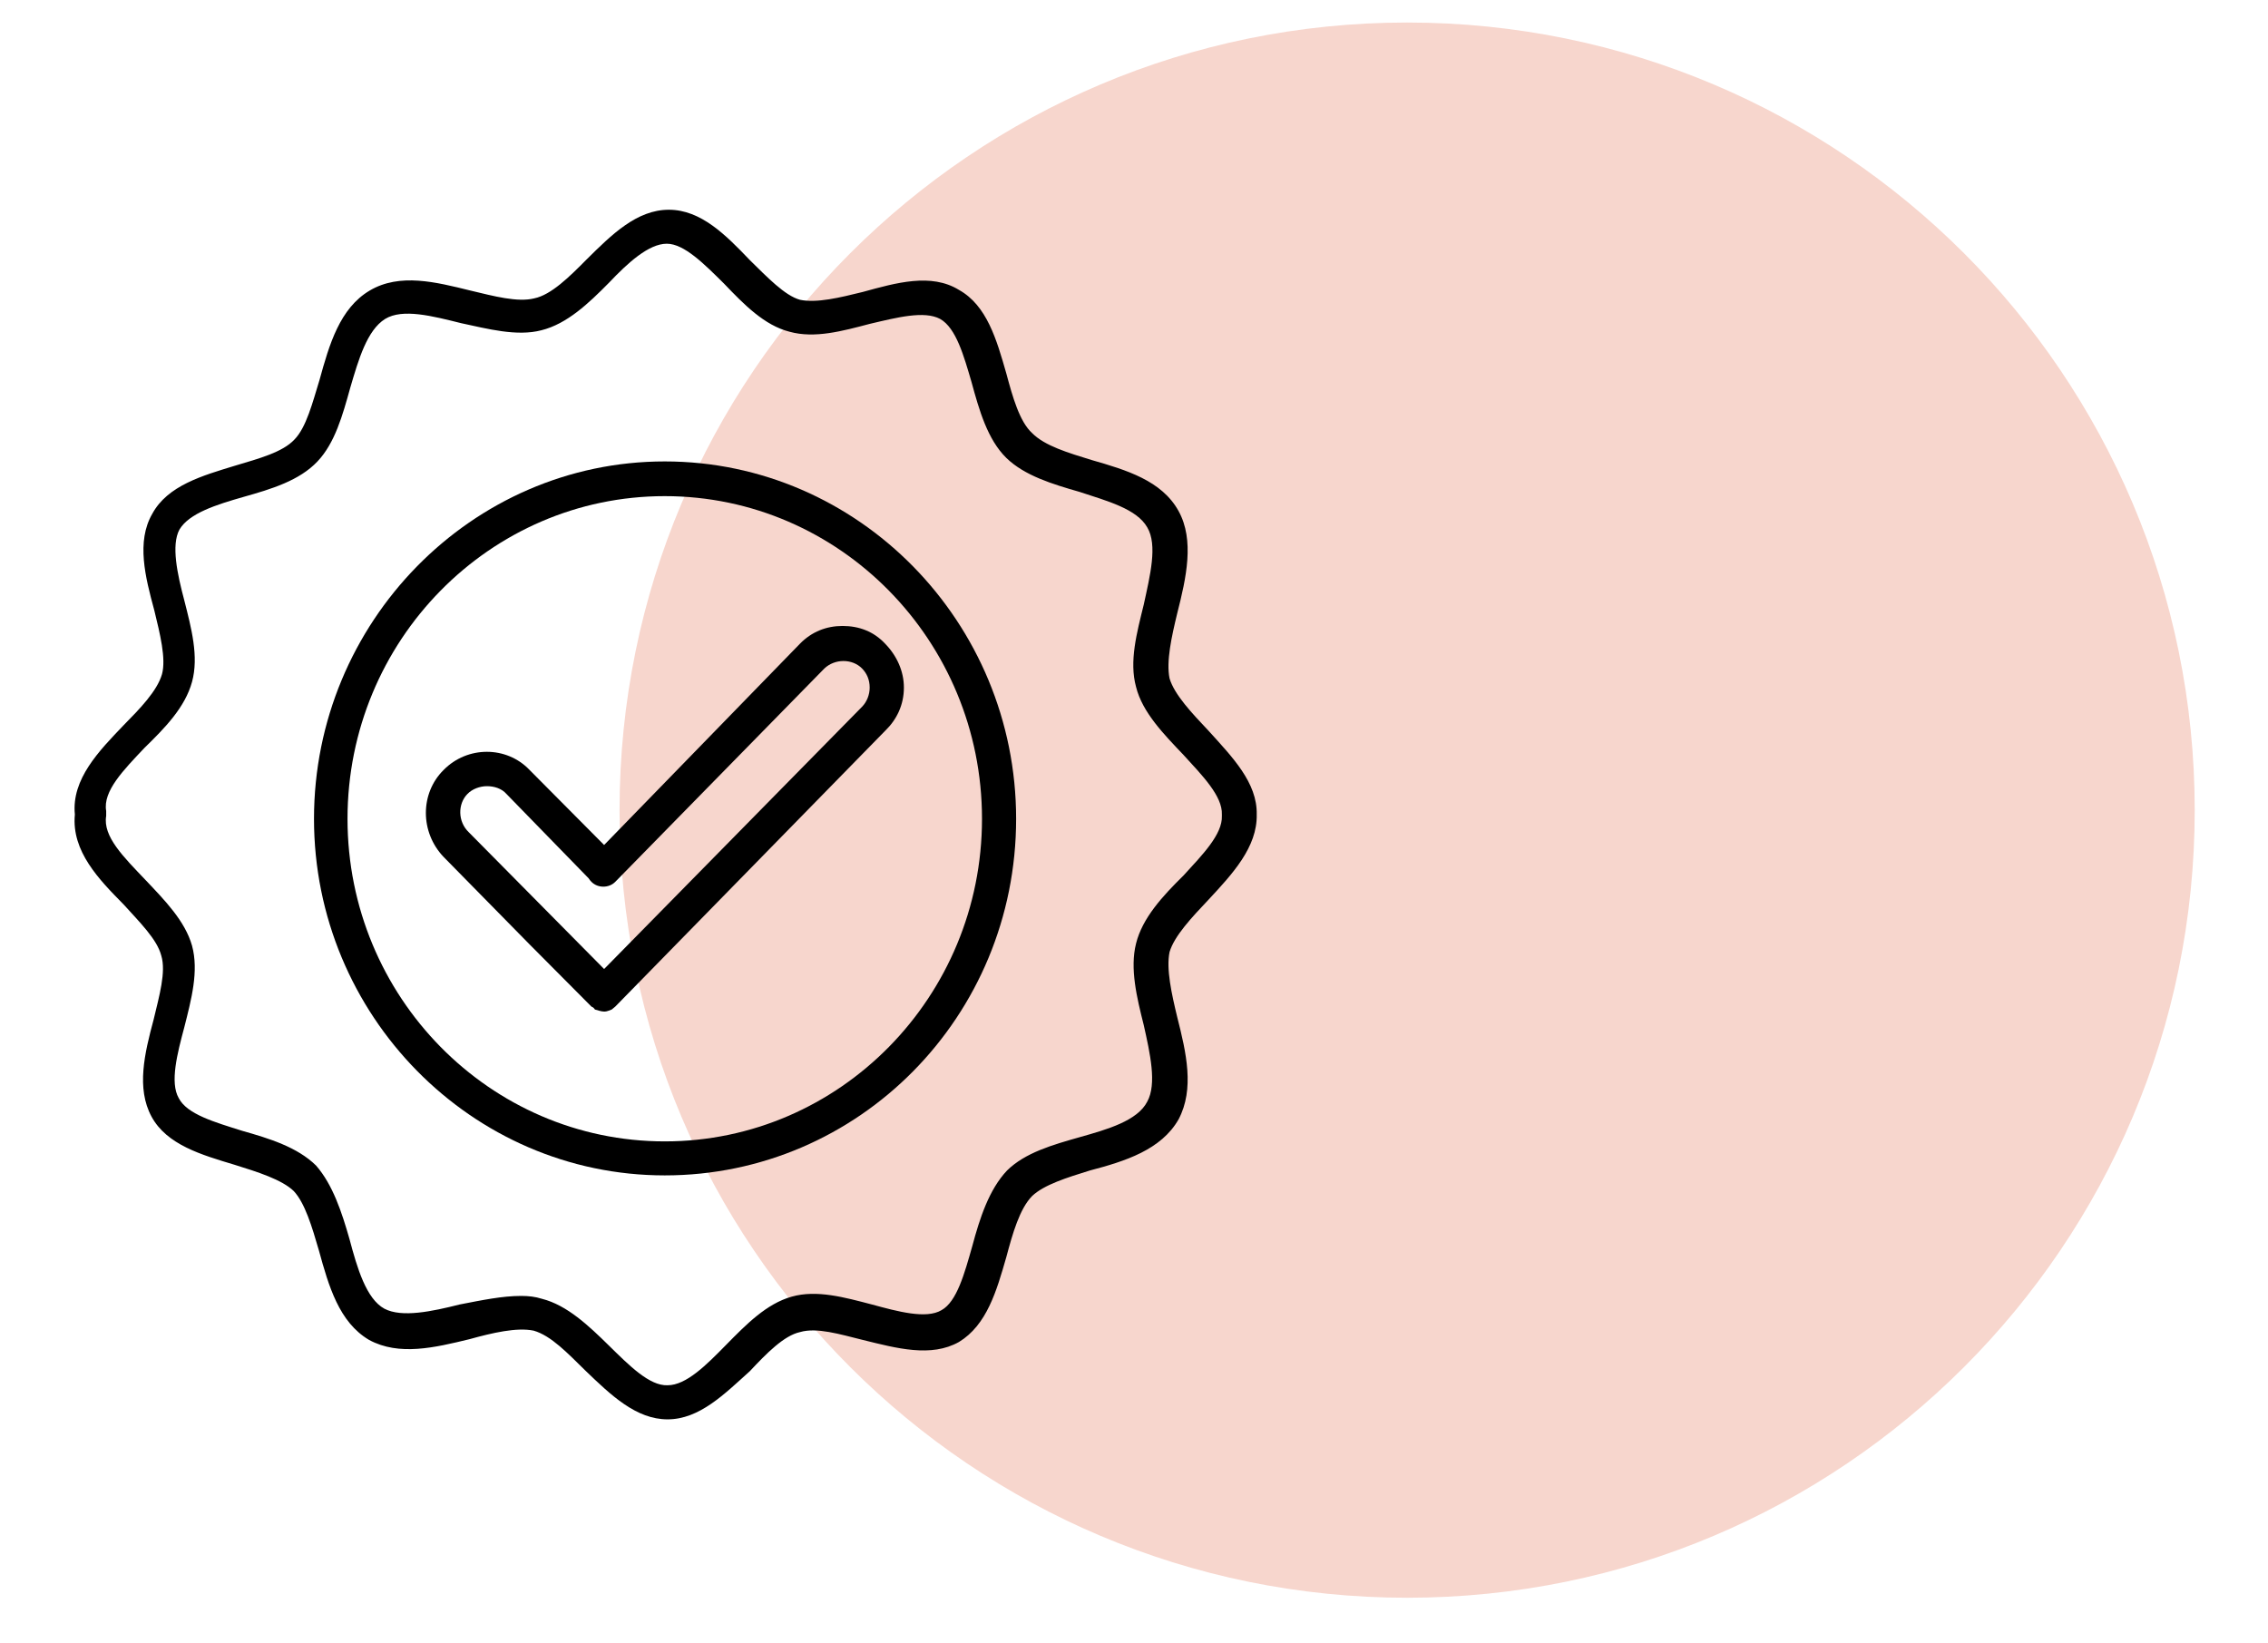 <svg xmlns="http://www.w3.org/2000/svg" xmlns:xlink="http://www.w3.org/1999/xlink" width="98" zoomAndPan="magnify" viewBox="0 0 73.5 53.25" height="71" preserveAspectRatio="xMidYMid meet" version="1.0"><defs><clipPath id="8d0a30a193"><path d="M 20.078 0.73 L 71.125 0.73 L 71.125 51.777 L 20.078 51.777 Z M 20.078 0.73 " clip-rule="nonzero"/></clipPath><clipPath id="32113539d5"><path d="M 45.602 0.73 C 31.504 0.73 20.078 12.16 20.078 26.254 C 20.078 40.352 31.504 51.777 45.602 51.777 C 59.695 51.777 71.125 40.352 71.125 26.254 C 71.125 12.16 59.695 0.73 45.602 0.73 Z M 45.602 0.73 " clip-rule="nonzero"/></clipPath><clipPath id="db0cdd4e35"><path d="M 2.301 6.797 L 40.762 6.797 L 40.762 45.996 L 2.301 45.996 Z M 2.301 6.797 " clip-rule="nonzero"/></clipPath></defs><g clip-path="url(#8d0a30a193)"><g clip-path="url(#32113539d5)"><path fill="#f7d6cd" d="M 20.078 0.73 L 71.125 0.73 L 71.125 51.777 L 20.078 51.777 Z M 20.078 0.73 " fill-opacity="1" fill-rule="nonzero"/></g></g><path fill="#000000" d="M 21.543 38.09 C 15.281 38.09 10.176 32.898 10.176 26.535 C 10.176 20.168 15.281 14.953 21.543 14.953 C 27.824 14.953 32.93 20.168 32.93 26.535 C 32.93 32.945 27.824 38.09 21.543 38.09 Z M 21.543 16.078 C 15.871 16.078 11.262 20.766 11.262 26.535 C 11.262 32.301 15.871 36.988 21.543 36.988 C 27.215 36.988 31.824 32.301 31.824 26.535 C 31.824 20.766 27.215 16.078 21.543 16.078 Z M 21.543 16.078 " fill-opacity="1" fill-rule="evenodd"/><path fill="#000000" d="M 19.578 32.781 C 19.484 32.781 19.371 32.738 19.281 32.715 C 19.262 32.691 19.238 32.645 19.168 32.621 L 17.16 30.602 L 14.379 27.773 C 13.609 26.969 13.609 25.707 14.379 24.949 C 15.148 24.168 16.414 24.168 17.16 24.949 L 19.578 27.383 L 25.926 20.859 C 26.309 20.469 26.785 20.285 27.305 20.285 C 27.848 20.285 28.32 20.469 28.684 20.859 C 29.066 21.25 29.293 21.754 29.293 22.281 C 29.293 22.836 29.066 23.316 28.684 23.684 L 19.938 32.621 C 19.914 32.645 19.848 32.691 19.824 32.715 C 19.758 32.738 19.668 32.781 19.598 32.781 C 19.598 32.781 19.598 32.781 19.578 32.781 Z M 15.781 25.477 C 15.555 25.477 15.305 25.566 15.148 25.73 C 14.832 26.051 14.832 26.625 15.191 26.969 L 19.578 31.402 L 27.938 22.902 C 28.094 22.742 28.184 22.512 28.184 22.281 C 28.184 22.031 28.094 21.824 27.938 21.664 C 27.621 21.34 27.055 21.34 26.715 21.664 L 19.938 28.578 C 19.734 28.785 19.371 28.785 19.168 28.578 C 19.125 28.531 19.102 28.508 19.078 28.465 L 16.414 25.73 C 16.254 25.547 16.008 25.477 15.781 25.477 Z M 15.781 25.477 " fill-opacity="1" fill-rule="evenodd"/><g clip-path="url(#db0cdd4e35)"><path fill="#000000" d="M 21.633 45.996 C 20.617 45.996 19.801 45.215 18.965 44.41 C 18.402 43.859 17.859 43.281 17.293 43.121 C 16.75 43.008 15.961 43.191 15.215 43.398 C 14.086 43.672 12.934 43.949 11.961 43.422 C 10.988 42.848 10.652 41.676 10.336 40.527 C 10.109 39.746 9.883 38.988 9.52 38.598 C 9.137 38.227 8.344 37.977 7.602 37.746 C 6.539 37.426 5.406 37.102 4.91 36.184 C 4.414 35.266 4.684 34.137 4.98 33.035 C 5.16 32.277 5.387 31.496 5.227 30.969 C 5.09 30.438 4.527 29.887 4.008 29.312 C 3.215 28.508 2.312 27.59 2.426 26.395 C 2.312 25.246 3.215 24.328 4.008 23.5 C 4.527 22.973 5.09 22.398 5.25 21.848 C 5.387 21.34 5.184 20.535 5 19.777 C 4.707 18.699 4.414 17.551 4.934 16.652 C 5.43 15.734 6.559 15.414 7.621 15.09 C 8.391 14.859 9.16 14.656 9.543 14.242 C 9.926 13.852 10.129 13.047 10.355 12.312 C 10.672 11.16 11.012 9.988 11.984 9.414 C 12.957 8.84 14.129 9.141 15.238 9.414 C 16.008 9.598 16.773 9.805 17.316 9.668 C 17.859 9.555 18.445 8.98 19.012 8.406 C 19.824 7.602 20.637 6.797 21.676 6.797 C 22.719 6.797 23.531 7.625 24.301 8.43 C 24.863 8.98 25.43 9.578 25.926 9.715 C 26.469 9.828 27.215 9.645 27.961 9.461 C 29.043 9.164 30.176 8.84 31.078 9.395 C 31.98 9.898 32.297 11 32.613 12.105 C 32.816 12.863 33.043 13.668 33.449 14.035 C 33.855 14.449 34.625 14.676 35.371 14.906 C 36.5 15.23 37.652 15.574 38.195 16.562 C 38.715 17.504 38.445 18.723 38.152 19.871 C 37.969 20.629 37.789 21.434 37.902 21.984 C 38.059 22.512 38.625 23.109 39.168 23.684 C 39.938 24.535 40.75 25.363 40.727 26.395 C 40.75 27.453 39.938 28.324 39.168 29.152 C 38.625 29.727 38.059 30.324 37.902 30.852 C 37.789 31.402 37.969 32.207 38.152 32.965 C 38.445 34.117 38.715 35.289 38.195 36.273 C 37.633 37.262 36.457 37.633 35.324 37.93 C 34.582 38.16 33.836 38.391 33.449 38.758 C 33.043 39.172 32.816 39.973 32.613 40.734 C 32.297 41.836 31.98 42.938 31.078 43.488 C 30.176 43.996 29.066 43.695 27.961 43.422 C 27.215 43.238 26.469 43.008 25.926 43.168 C 25.406 43.281 24.84 43.859 24.301 44.434 C 23.484 45.168 22.672 45.996 21.633 45.996 Z M 16.887 41.996 C 17.137 41.996 17.34 42.02 17.566 42.09 C 18.379 42.297 19.078 42.961 19.734 43.605 C 20.391 44.25 21.047 44.914 21.633 44.891 C 22.242 44.891 22.898 44.227 23.531 43.582 C 24.188 42.914 24.84 42.25 25.656 42.02 C 26.469 41.789 27.371 42.043 28.254 42.273 C 29.09 42.5 30.016 42.754 30.512 42.457 C 31.012 42.18 31.258 41.262 31.508 40.387 C 31.754 39.469 32.051 38.551 32.637 37.93 C 33.223 37.355 34.105 37.102 34.988 36.852 C 35.891 36.598 36.863 36.32 37.18 35.699 C 37.496 35.125 37.27 34.137 37.066 33.219 C 36.84 32.324 36.613 31.383 36.816 30.578 C 37.02 29.75 37.676 29.039 38.355 28.371 C 38.965 27.703 39.621 27.039 39.598 26.441 C 39.598 26.441 39.598 26.395 39.598 26.395 C 39.621 25.797 38.965 25.133 38.355 24.465 C 37.723 23.801 37.02 23.086 36.816 22.258 C 36.59 21.434 36.84 20.512 37.066 19.594 C 37.27 18.652 37.52 17.664 37.18 17.09 C 36.84 16.492 35.891 16.238 34.988 15.941 C 34.105 15.688 33.203 15.414 32.613 14.84 C 32.004 14.242 31.734 13.297 31.484 12.379 C 31.234 11.531 30.988 10.633 30.469 10.336 C 29.949 10.059 29.066 10.289 28.184 10.496 C 27.305 10.727 26.402 10.977 25.586 10.75 C 24.773 10.543 24.117 9.875 23.461 9.188 C 22.832 8.566 22.176 7.898 21.609 7.898 C 21.023 7.898 20.344 8.52 19.734 9.164 C 19.078 9.828 18.379 10.496 17.543 10.703 C 16.75 10.91 15.801 10.656 14.945 10.473 C 14.016 10.242 13.047 9.988 12.48 10.336 C 11.895 10.703 11.621 11.645 11.352 12.562 C 11.102 13.461 10.855 14.355 10.289 14.953 C 9.703 15.574 8.797 15.848 7.895 16.102 C 7.012 16.355 6.133 16.629 5.816 17.16 C 5.543 17.664 5.746 18.605 5.973 19.457 C 6.199 20.352 6.449 21.273 6.223 22.098 C 5.996 22.926 5.34 23.594 4.684 24.234 C 4.008 24.949 3.328 25.637 3.441 26.281 C 3.441 26.348 3.441 26.395 3.441 26.441 C 3.328 27.109 4.008 27.773 4.707 28.508 C 5.34 29.176 5.996 29.844 6.223 30.645 C 6.449 31.473 6.199 32.391 5.973 33.289 C 5.746 34.137 5.5 35.082 5.793 35.586 C 6.062 36.113 6.969 36.367 7.848 36.645 C 8.73 36.895 9.633 37.172 10.242 37.77 C 10.785 38.391 11.078 39.285 11.328 40.16 C 11.578 41.102 11.871 42.09 12.457 42.41 C 13.023 42.707 13.996 42.5 14.898 42.273 C 15.621 42.133 16.277 41.996 16.887 41.996 Z M 16.887 41.996 " fill-opacity="1" fill-rule="evenodd"/></g></svg>